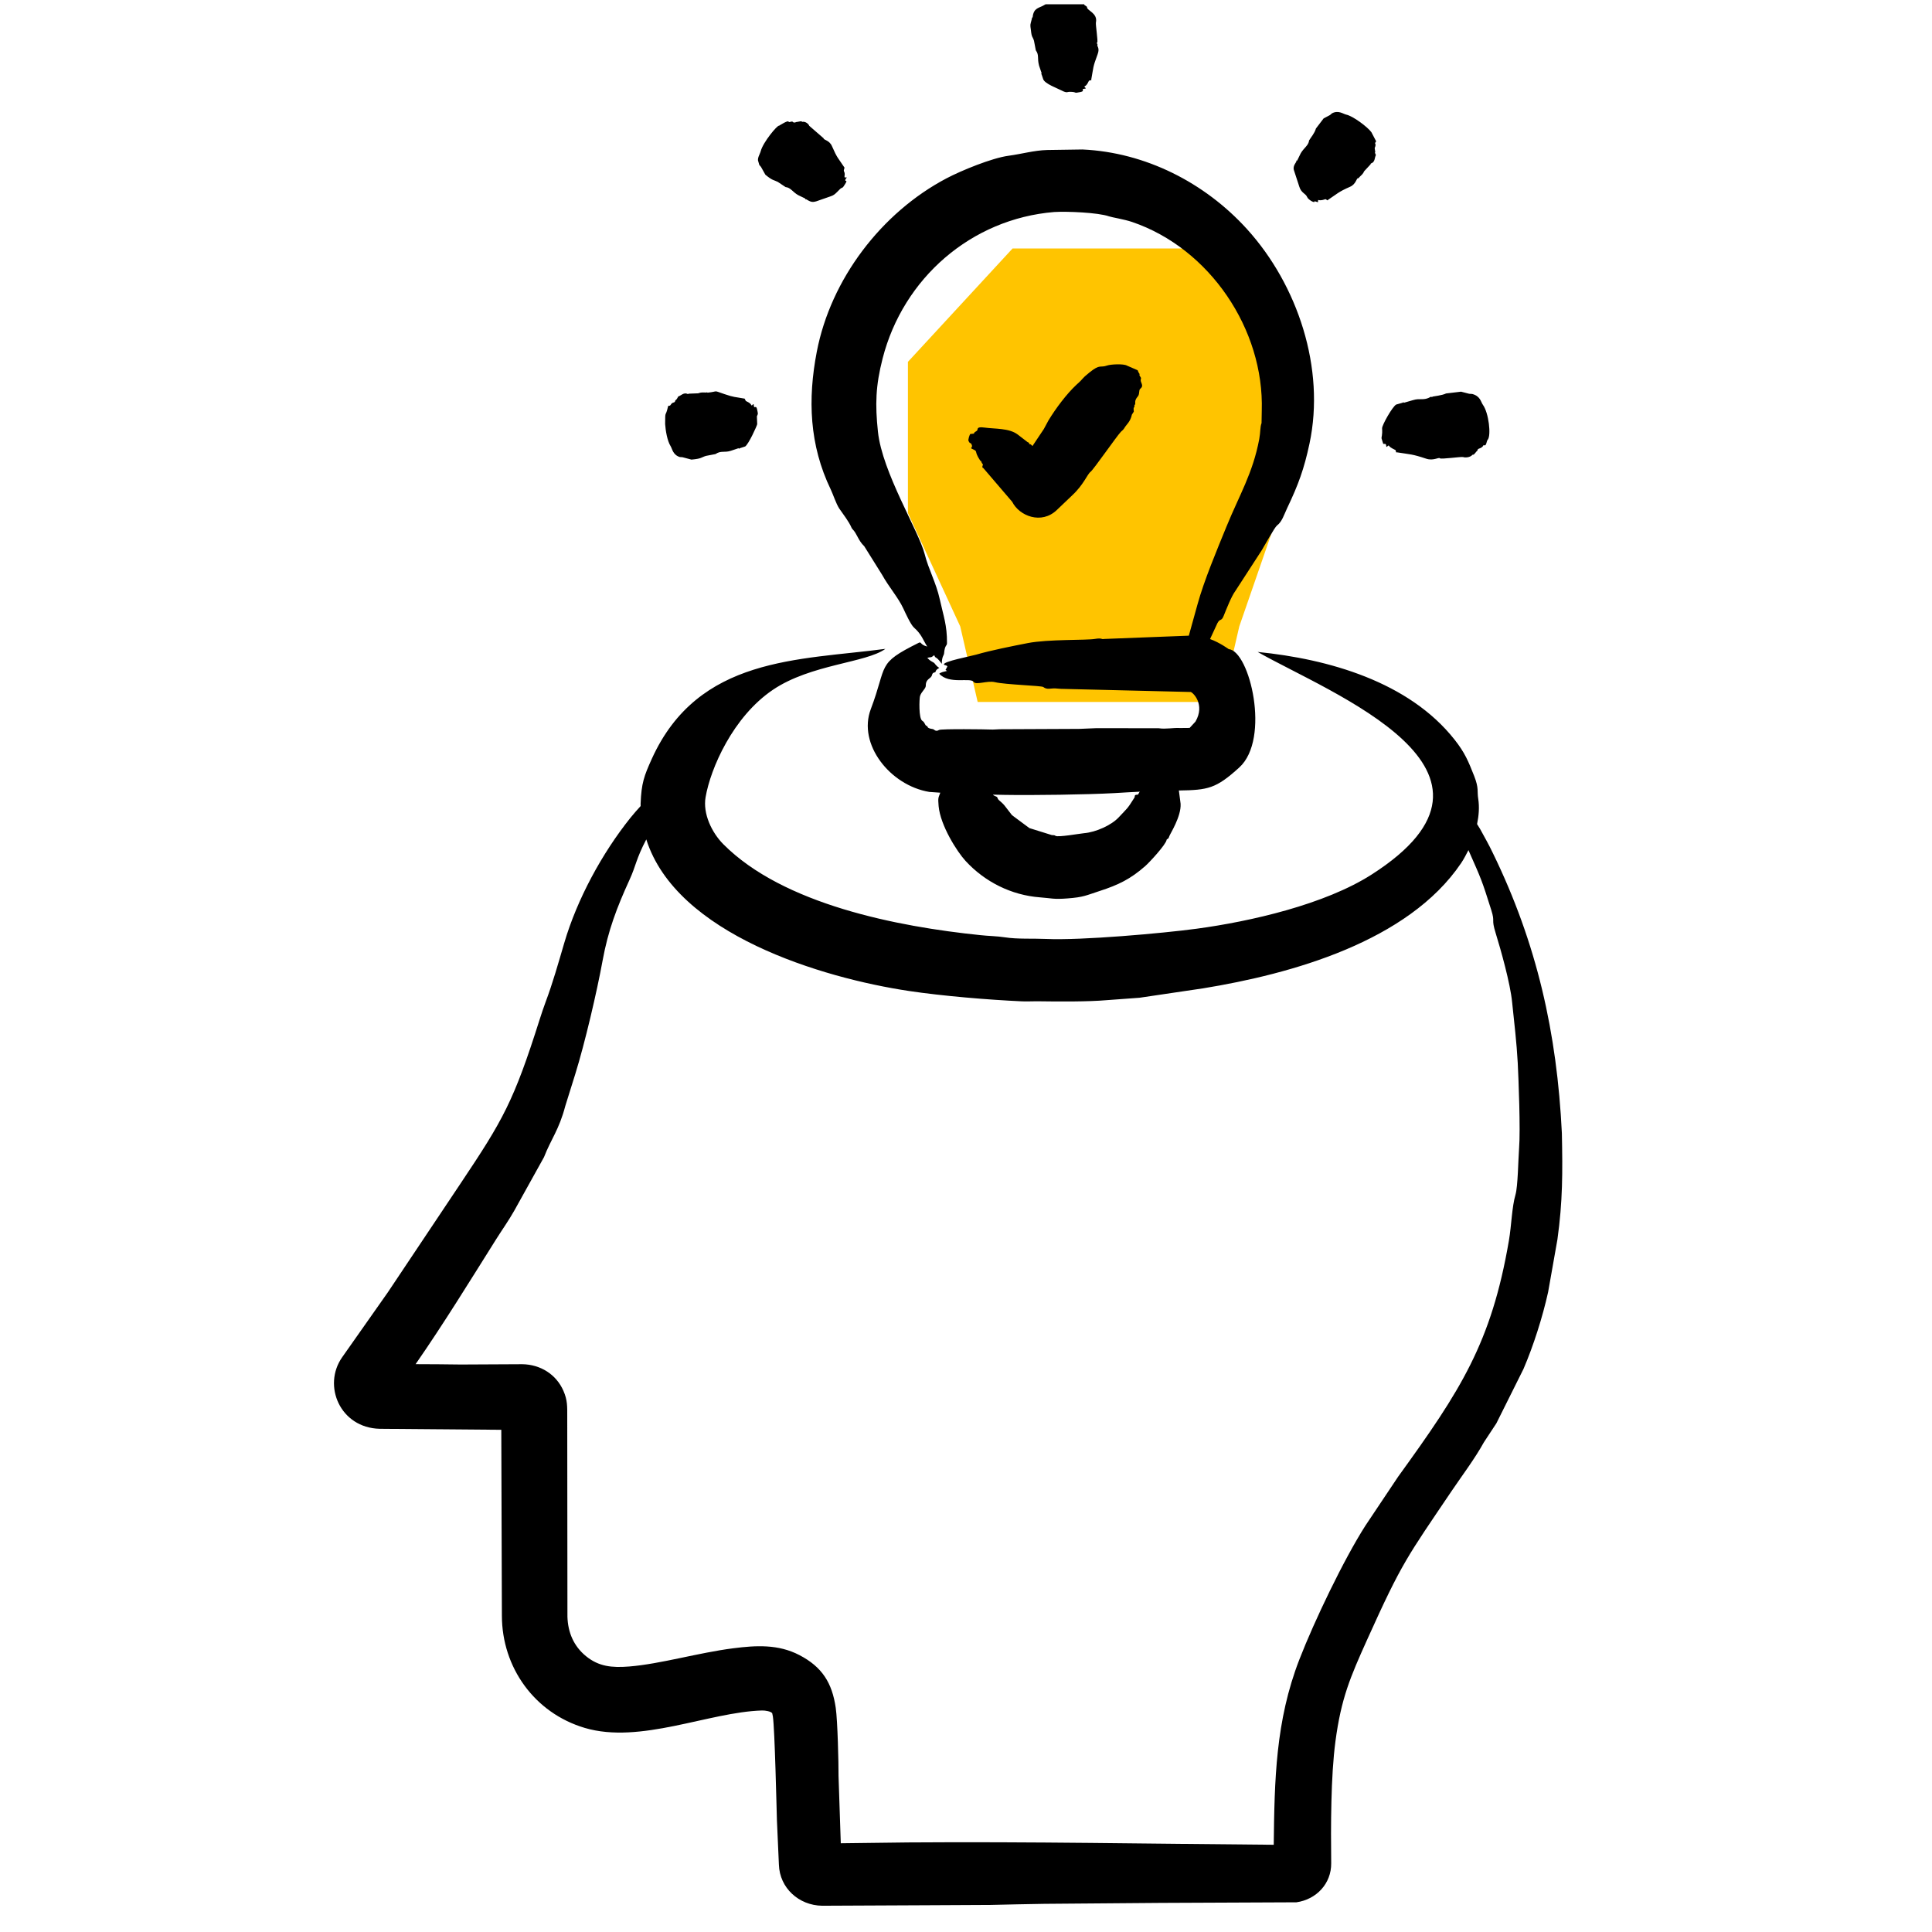 <svg width="81" height="81" viewBox="0 0 81 81" fill="none" xmlns="http://www.w3.org/2000/svg">
<g clip-path="url(#clip0_2024_50809)">
<path d="M51.227 29.43H40.989L40.258 26.262L38.065 21.509V15.171L42.452 10.418H49.764L54.152 14.379V19.924L51.958 26.262L51.227 29.43Z" fill="#FFC400"/>
<path fill-rule="evenodd" clip-rule="evenodd" d="M40.607 18.492C40.576 18.433 40.657 18.216 40.677 18.196L40.831 18.18C40.855 18.096 40.906 18.111 40.965 18.051C41.01 18.003 40.917 17.876 41.275 17.926C41.712 17.987 42.3 17.942 42.666 18.216L43.086 18.539C43.192 18.568 43.119 18.615 43.163 18.619C43.227 18.622 43.25 18.666 43.286 18.701L43.764 17.986L43.956 17.629C44.274 17.105 44.722 16.513 45.127 16.134C45.476 15.825 45.306 15.913 45.68 15.613C46.133 15.248 46.11 15.433 46.418 15.324C46.564 15.272 47.107 15.244 47.247 15.328L47.697 15.523C47.746 15.676 47.793 15.662 47.775 15.701C47.747 15.761 47.861 15.812 47.834 15.884C47.776 16.034 47.991 16.15 47.81 16.295C47.73 16.36 47.792 16.517 47.703 16.62C47.535 16.815 47.62 16.909 47.585 16.959C47.57 16.983 47.544 16.999 47.563 17.049C47.566 17.053 47.566 17.058 47.563 17.061C47.505 17.091 47.535 17.185 47.535 17.259L47.455 17.383C47.393 17.684 47.222 17.802 47.148 17.932C47.11 18 47.055 18.053 46.994 18.103C46.82 18.284 45.845 19.689 45.724 19.779C45.583 19.883 45.439 20.313 44.957 20.763L44.315 21.375C43.664 22.009 42.731 21.629 42.438 21.04L41.227 19.625C41.135 19.593 41.226 19.499 41.206 19.467C41.183 19.434 41.153 19.407 41.144 19.358C41.139 19.329 41.106 19.324 41.092 19.304C40.796 18.857 41.057 18.959 40.731 18.806C40.663 18.774 40.823 18.763 40.714 18.599C40.681 18.549 40.677 18.626 40.607 18.492ZM57.924 18.387C57.91 18.306 57.964 18.277 57.945 17.957C57.937 17.832 58.372 17.055 58.535 16.961L58.814 16.882C58.859 16.828 58.851 16.912 58.866 16.884L59.239 16.776C59.552 16.679 59.678 16.812 59.983 16.639C60.026 16.615 59.999 16.675 60.076 16.625C60.089 16.617 60.468 16.578 60.627 16.496L61.256 16.421L61.595 16.509L61.725 16.518C62.07 16.61 62.083 16.851 62.172 16.973C62.416 17.31 62.522 18.239 62.378 18.431C62.321 18.47 62.324 18.715 62.223 18.668C62.163 18.64 62.227 18.739 61.999 18.813C61.922 18.839 61.963 18.906 61.92 18.908C61.721 19.152 61.808 19.025 61.731 19.071C61.629 19.189 61.41 19.192 61.338 19.161C61.238 19.144 60.413 19.262 60.371 19.215C60.32 19.157 60.098 19.332 59.795 19.231C59.193 19.03 59.135 19.056 58.562 18.963C58.522 19.006 58.526 18.88 58.505 18.869C58.456 18.843 58.28 18.767 58.238 18.694C58.195 18.621 58.129 18.828 58.116 18.683C58.105 18.564 58.035 18.633 57.991 18.604L57.924 18.387ZM54.242 7.116C54.199 6.942 54.36 6.794 54.353 6.76C54.339 6.696 54.392 6.756 54.385 6.731L54.532 6.43C54.664 6.199 54.864 6.098 54.885 5.886L54.93 5.818C54.933 5.799 55.119 5.583 55.171 5.388L55.494 4.964L55.761 4.823L55.845 4.751C56.114 4.608 56.313 4.777 56.437 4.804C56.731 4.866 57.337 5.325 57.496 5.542L57.697 5.926C57.581 6.073 57.736 5.968 57.634 6.209L57.659 6.38C57.624 6.378 57.667 6.452 57.685 6.502C57.627 6.6 57.658 6.796 57.481 6.852C57.465 6.857 57.468 6.882 57.459 6.893L57.194 7.179C57.153 7.231 57.212 7.226 56.987 7.432C56.971 7.447 56.973 7.477 56.938 7.472C56.87 7.462 56.856 7.72 56.603 7.83C56.11 8.045 56.063 8.124 55.672 8.383C55.676 8.438 55.589 8.343 55.571 8.351C55.206 8.477 55.278 8.278 55.255 8.479L55.11 8.435C55.146 8.544 54.85 8.378 54.804 8.264C54.741 8.107 54.562 8.103 54.476 7.833L54.242 7.116ZM31.796 6.783C31.73 6.645 31.863 6.459 31.895 6.334C31.991 5.963 32.595 5.236 32.664 5.27C32.726 5.232 33.043 5.029 33.065 5.105C33.077 5.148 33.202 5.068 33.235 5.107C33.296 5.179 33.395 5.1 33.411 5.113C33.703 5.057 33.565 5.096 33.637 5.108C33.777 5.081 33.908 5.207 33.927 5.274L34.531 5.798C34.519 5.868 34.772 5.876 34.878 6.122C35.106 6.647 35.137 6.619 35.407 7.029C35.343 7.226 35.402 7.139 35.416 7.298C35.404 7.465 35.386 7.437 35.496 7.44C35.528 7.44 35.42 7.501 35.443 7.577C35.453 7.608 35.572 7.513 35.372 7.809C35.3 7.915 35.312 7.828 35.19 7.955C34.903 8.251 34.972 8.169 34.439 8.365C34.098 8.491 34.049 8.509 33.811 8.36C33.783 8.343 33.742 8.377 33.765 8.33C33.769 8.322 33.767 8.321 33.761 8.324L33.466 8.182C33.24 8.058 33.148 7.861 32.937 7.844L32.609 7.626C32.444 7.541 32.396 7.582 32.088 7.324L31.906 6.999C31.82 6.878 31.86 7.007 31.796 6.783ZM27.886 17.778C27.887 17.166 27.898 17.52 28.002 17.066C28.018 16.957 28.067 17.063 28.124 16.965C28.193 16.844 28.285 16.901 28.302 16.824C28.324 16.725 28.322 16.847 28.436 16.622C28.546 16.595 28.668 16.434 28.831 16.518C28.848 16.526 28.863 16.506 28.878 16.505L29.271 16.49C29.331 16.483 29.323 16.44 29.601 16.457C29.622 16.459 29.643 16.436 29.664 16.463C30.156 16.413 29.86 16.349 30.373 16.523C30.785 16.663 30.788 16.634 31.219 16.713L31.269 16.81C31.34 16.85 31.454 16.889 31.498 16.983C31.533 17.057 31.594 16.849 31.603 16.995C31.614 17.174 31.702 16.948 31.742 17.168C31.771 17.325 31.797 17.329 31.733 17.455L31.746 17.784C31.733 17.857 31.396 18.606 31.243 18.718L31.002 18.797C30.967 18.848 30.969 18.767 30.958 18.793L30.637 18.901C30.361 18.987 30.229 18.88 29.997 19.037L29.595 19.114C29.393 19.176 29.422 19.231 28.989 19.269L28.612 19.169L28.501 19.161C28.209 19.071 28.185 18.816 28.115 18.704C27.974 18.48 27.904 18.047 27.886 17.778ZM43.222 1.267C43.185 1 43.189 1.073 43.259 0.795C43.265 0.77 43.256 0.745 43.295 0.721C43.332 0.319 43.575 0.338 43.761 0.222C44.031 0.054 44.578 0.001 44.883 -0.031C44.884 -0.031 45.508 0.089 45.456 0.18C45.434 0.219 45.579 0.254 45.575 0.307C45.563 0.439 46.032 0.547 45.947 0.942C45.928 1.029 46.042 1.746 46.002 1.776C45.955 1.811 46.027 1.847 46.011 1.882C45.98 1.943 46.119 2.001 46.019 2.272C45.805 2.851 45.855 2.779 45.751 3.335C45.795 3.368 45.664 3.371 45.656 3.384C45.609 3.462 45.584 3.564 45.481 3.615C45.408 3.651 45.613 3.709 45.47 3.72C45.286 3.735 45.522 3.813 45.299 3.859C44.961 3.928 45.206 3.849 44.825 3.85C44.759 3.85 44.734 3.913 44.516 3.798C44.332 3.701 43.814 3.517 43.739 3.326L43.669 3.119C43.615 3.081 43.697 3.085 43.672 3.073L43.563 2.751C43.477 2.422 43.576 2.317 43.427 2.11L43.35 1.708C43.294 1.521 43.254 1.59 43.222 1.267ZM63.688 48.145C63.653 48.612 63.639 49.739 63.538 50.085C63.383 50.618 63.373 51.362 63.26 52.02C62.525 56.304 61.24 58.286 58.618 61.91L57.248 63.959C56.337 65.382 55.101 67.966 54.478 69.572C53.476 72.153 53.434 74.635 53.402 77.343C48.292 77.305 43.183 77.207 38.073 77.245L35.25 77.28L35.156 74.463C35.159 73.919 35.118 72.155 35.039 71.603C34.887 70.556 34.471 69.888 33.514 69.39C32.626 68.928 31.695 68.983 30.741 69.105C29.273 69.293 27.688 69.764 26.378 69.869C25.65 69.927 25.103 69.87 24.57 69.437C24.048 69.013 23.81 68.433 23.79 67.781L23.788 65.806L23.782 59.38C23.782 58.974 23.796 58.711 23.623 58.313C23.321 57.619 22.655 57.205 21.894 57.195L19.324 57.208C18.69 57.2 18.057 57.193 17.424 57.193C18.609 55.485 19.695 53.714 20.802 51.955C21.053 51.557 21.328 51.17 21.559 50.761L22.807 48.515C23.107 47.745 23.438 47.369 23.7 46.37L24.117 45.035C24.522 43.732 25.023 41.593 25.266 40.263C25.493 39.021 25.858 38.055 26.392 36.888C26.668 36.288 26.659 36.027 27.096 35.193C28.357 39.175 34.469 41.001 38.107 41.547C39.507 41.757 41.422 41.917 42.852 41.982C43.099 41.991 43.347 41.975 43.596 41.98C44.358 41.992 45.64 42 46.388 41.933L47.776 41.831L50.439 41.437C54.135 40.835 59.031 39.481 61.256 36.19C61.372 36.02 61.467 35.83 61.565 35.642C62.118 36.892 62.123 36.891 62.522 38.153C62.694 38.697 62.507 38.479 62.707 39.123C62.922 39.818 63.319 41.225 63.396 42.014C63.484 42.859 63.586 43.709 63.632 44.562C63.666 45.243 63.751 47.367 63.688 48.145ZM33.023 71.337C33.047 71.314 33.02 71.339 32.967 71.394L33.023 71.337ZM29.582 33.423C29.788 32.22 30.729 30.05 32.407 28.918C33.998 27.845 36.312 27.793 37.12 27.204C33.5 27.685 29.276 27.515 27.327 31.815C27.005 32.527 26.89 32.836 26.858 33.691C26.856 33.724 26.859 33.76 26.859 33.794C26.715 33.951 26.572 34.113 26.432 34.286C25.239 35.776 24.197 37.696 23.657 39.533C23.407 40.384 23.174 41.214 22.878 42.001C22.792 42.237 22.707 42.482 22.629 42.73C21.535 46.187 21.089 46.954 19.326 49.593L16.261 54.18L14.342 56.908C13.514 58.095 14.259 59.861 15.916 59.903L21.017 59.945L21.042 67.736C21.043 69.905 22.408 71.819 24.518 72.444C26.845 73.133 29.713 71.781 31.945 71.713C32.088 71.709 32.322 71.751 32.375 71.828C32.385 71.867 32.394 71.91 32.403 71.963C32.315 72.05 32.333 72.033 32.403 71.963C32.483 72.481 32.558 75.84 32.573 76.32L32.656 78.18C32.687 79.153 33.49 79.886 34.47 79.899L38.764 79.879L41.529 79.865C42.281 79.851 43.031 79.827 43.784 79.819L48.646 79.78L54.353 79.755C55.194 79.635 55.82 78.966 55.811 78.118C55.794 76.574 55.793 74.48 55.989 73.007C56.228 71.204 56.611 70.314 57.317 68.747C58.783 65.492 58.994 65.277 60.868 62.5C61.317 61.836 61.815 61.184 62.214 60.467L62.737 59.672L63.872 57.396C64.293 56.417 64.674 55.217 64.906 54.169L65.296 51.964C65.518 50.365 65.516 49.15 65.482 47.506C65.277 43.317 64.443 39.565 62.583 35.753C62.422 35.413 62.233 35.085 62.056 34.759C62.012 34.688 61.968 34.619 61.927 34.55C62 34.2 62.03 33.839 61.975 33.487C61.923 33.176 62.011 33.055 61.805 32.533C61.562 31.917 61.415 31.556 60.982 31.008C59.068 28.584 55.694 27.626 52.727 27.333C55.787 29.077 64.331 32.309 57.496 36.672C55.54 37.92 52.432 38.632 50.17 38.937C48.743 39.129 45.325 39.433 43.864 39.366C43.311 39.341 42.66 39.38 42.135 39.298C41.796 39.245 41.446 39.245 41.101 39.206C37.633 38.851 32.834 37.92 30.324 35.392C29.839 34.904 29.462 34.11 29.582 33.423ZM51.518 27.217C51.517 27.217 51.135 26.937 50.732 26.793L51.042 26.123C51.158 25.911 51.204 26.065 51.301 25.825C51.41 25.557 51.627 24.996 51.792 24.778L52.9 23.069C53.01 22.887 53.441 22.105 53.538 22.032C53.75 21.875 53.835 21.578 53.963 21.307C54.435 20.318 54.676 19.657 54.901 18.599C55.572 15.448 54.409 11.95 52.279 9.603C50.512 7.656 48.022 6.389 45.385 6.267L43.905 6.289C43.355 6.303 42.829 6.458 42.284 6.53C41.582 6.624 40.299 7.153 39.688 7.474C36.951 8.914 34.831 11.704 34.245 14.743C33.86 16.735 33.931 18.66 34.832 20.527C34.92 20.71 35.053 21.114 35.181 21.313C35.366 21.587 35.578 21.839 35.709 22.141C35.716 22.155 35.727 22.169 35.738 22.181C35.935 22.375 35.974 22.655 36.234 22.901L36.979 24.093C37.277 24.629 37.655 25.045 37.872 25.511C37.955 25.689 38.184 26.194 38.318 26.311C38.644 26.594 38.704 26.847 38.875 27.107C38.56 27.027 38.642 26.888 38.514 26.952C36.73 27.839 37.223 27.843 36.508 29.732C35.953 31.196 37.313 32.928 38.961 33.202L39.422 33.234C39.351 33.444 39.316 33.409 39.352 33.798C39.428 34.612 40.123 35.704 40.478 36.091C41.288 36.974 42.404 37.532 43.603 37.622C44.094 37.658 44.161 37.714 44.764 37.666C45.435 37.614 45.52 37.545 46.113 37.352C46.884 37.102 47.398 36.854 48.015 36.31C48.199 36.148 48.881 35.409 48.911 35.213C48.92 35.154 48.976 35.219 49.024 35.058C49.051 34.966 49.53 34.234 49.497 33.697L49.425 33.142C50.649 33.123 50.982 33.064 51.958 32.176C53.279 30.974 52.39 27.291 51.518 27.217ZM42.129 33.326C43.284 33.346 45.578 33.315 46.713 33.252C47.072 33.231 47.432 33.208 47.791 33.192C47.724 33.248 47.746 33.319 47.68 33.319C47.537 33.319 47.592 33.391 47.562 33.44C47.244 33.949 47.259 33.882 46.903 34.267C46.597 34.597 45.946 34.89 45.45 34.932C45.297 34.945 44.34 35.114 44.252 35.042C44.204 35.004 44.149 35.019 44.097 35.011L43.157 34.718L42.428 34.176L42.157 33.826C42.006 33.622 41.895 33.584 41.838 33.495C41.819 33.465 41.823 33.426 41.785 33.404C41.732 33.377 41.658 33.358 41.63 33.316L42.129 33.326ZM38.768 23.234C38.926 23.865 39.247 24.427 39.399 25.12C39.556 25.833 39.709 26.21 39.703 26.961C39.701 27.099 39.612 27.02 39.58 27.402C39.573 27.479 39.486 27.522 39.486 27.83C39.201 27.448 39.24 27.649 39.168 27.469C38.996 27.605 39.06 27.524 38.87 27.584C38.882 27.587 38.891 27.593 38.898 27.601C38.973 27.691 39.066 27.733 39.149 27.783C39.198 27.81 39.227 27.909 39.38 28.001C39.314 28.047 39.251 28.064 39.225 28.16C39.209 28.22 39.108 28.158 39.075 28.3C39.036 28.47 38.81 28.441 38.814 28.752C38.816 28.871 38.627 29 38.572 29.185C38.543 29.283 38.508 30.128 38.669 30.221C38.789 30.291 38.772 30.425 38.864 30.439C38.911 30.446 38.823 30.529 39.108 30.567C39.171 30.576 39.221 30.697 39.367 30.605C39.456 30.55 41.383 30.577 41.529 30.586C41.658 30.594 41.789 30.575 41.919 30.574L45.245 30.559C45.485 30.554 45.726 30.534 45.966 30.529L48.578 30.532C48.88 30.578 49.178 30.506 49.476 30.523L49.875 30.519L50.121 30.253C50.537 29.533 50.015 29.034 49.922 29.012L44.476 28.88C44.396 28.879 44.316 28.864 44.236 28.861C44.043 28.855 43.898 28.927 43.739 28.803C43.665 28.746 42.165 28.707 41.707 28.599C41.391 28.525 40.917 28.735 40.82 28.588C40.689 28.391 39.796 28.708 39.38 28.248C39.436 28.183 39.596 28.158 39.706 28.128C39.609 28.056 39.633 28.135 39.719 27.943C39.686 27.876 39.62 27.909 39.577 27.862C39.513 27.736 40.71 27.51 40.927 27.446C41.548 27.265 42.443 27.088 43.089 26.962C43.941 26.795 45.549 26.849 45.906 26.787C46.212 26.735 46.174 26.816 46.281 26.789L49.842 26.651L50.204 25.346C50.476 24.35 51.026 23.044 51.423 22.072C51.958 20.76 52.527 19.841 52.795 18.405C52.849 18.116 52.827 17.904 52.891 17.739L52.9 17.225C53.007 13.814 50.719 10.412 47.463 9.306C47.131 9.193 46.62 9.114 46.498 9.071C46.037 8.909 44.728 8.856 44.196 8.889C40.72 9.175 37.867 11.663 37.004 15.029C36.709 16.18 36.688 16.958 36.808 18.099C36.987 19.805 38.517 22.25 38.768 23.234Z" fill="black"/>
</g>
<defs>
<clipPath id="clip0_2024_50809">
<rect width="80" height="80" fill="white" transform="translate(0.039 0.18)"/>
</clipPath>
</defs>
</svg>
